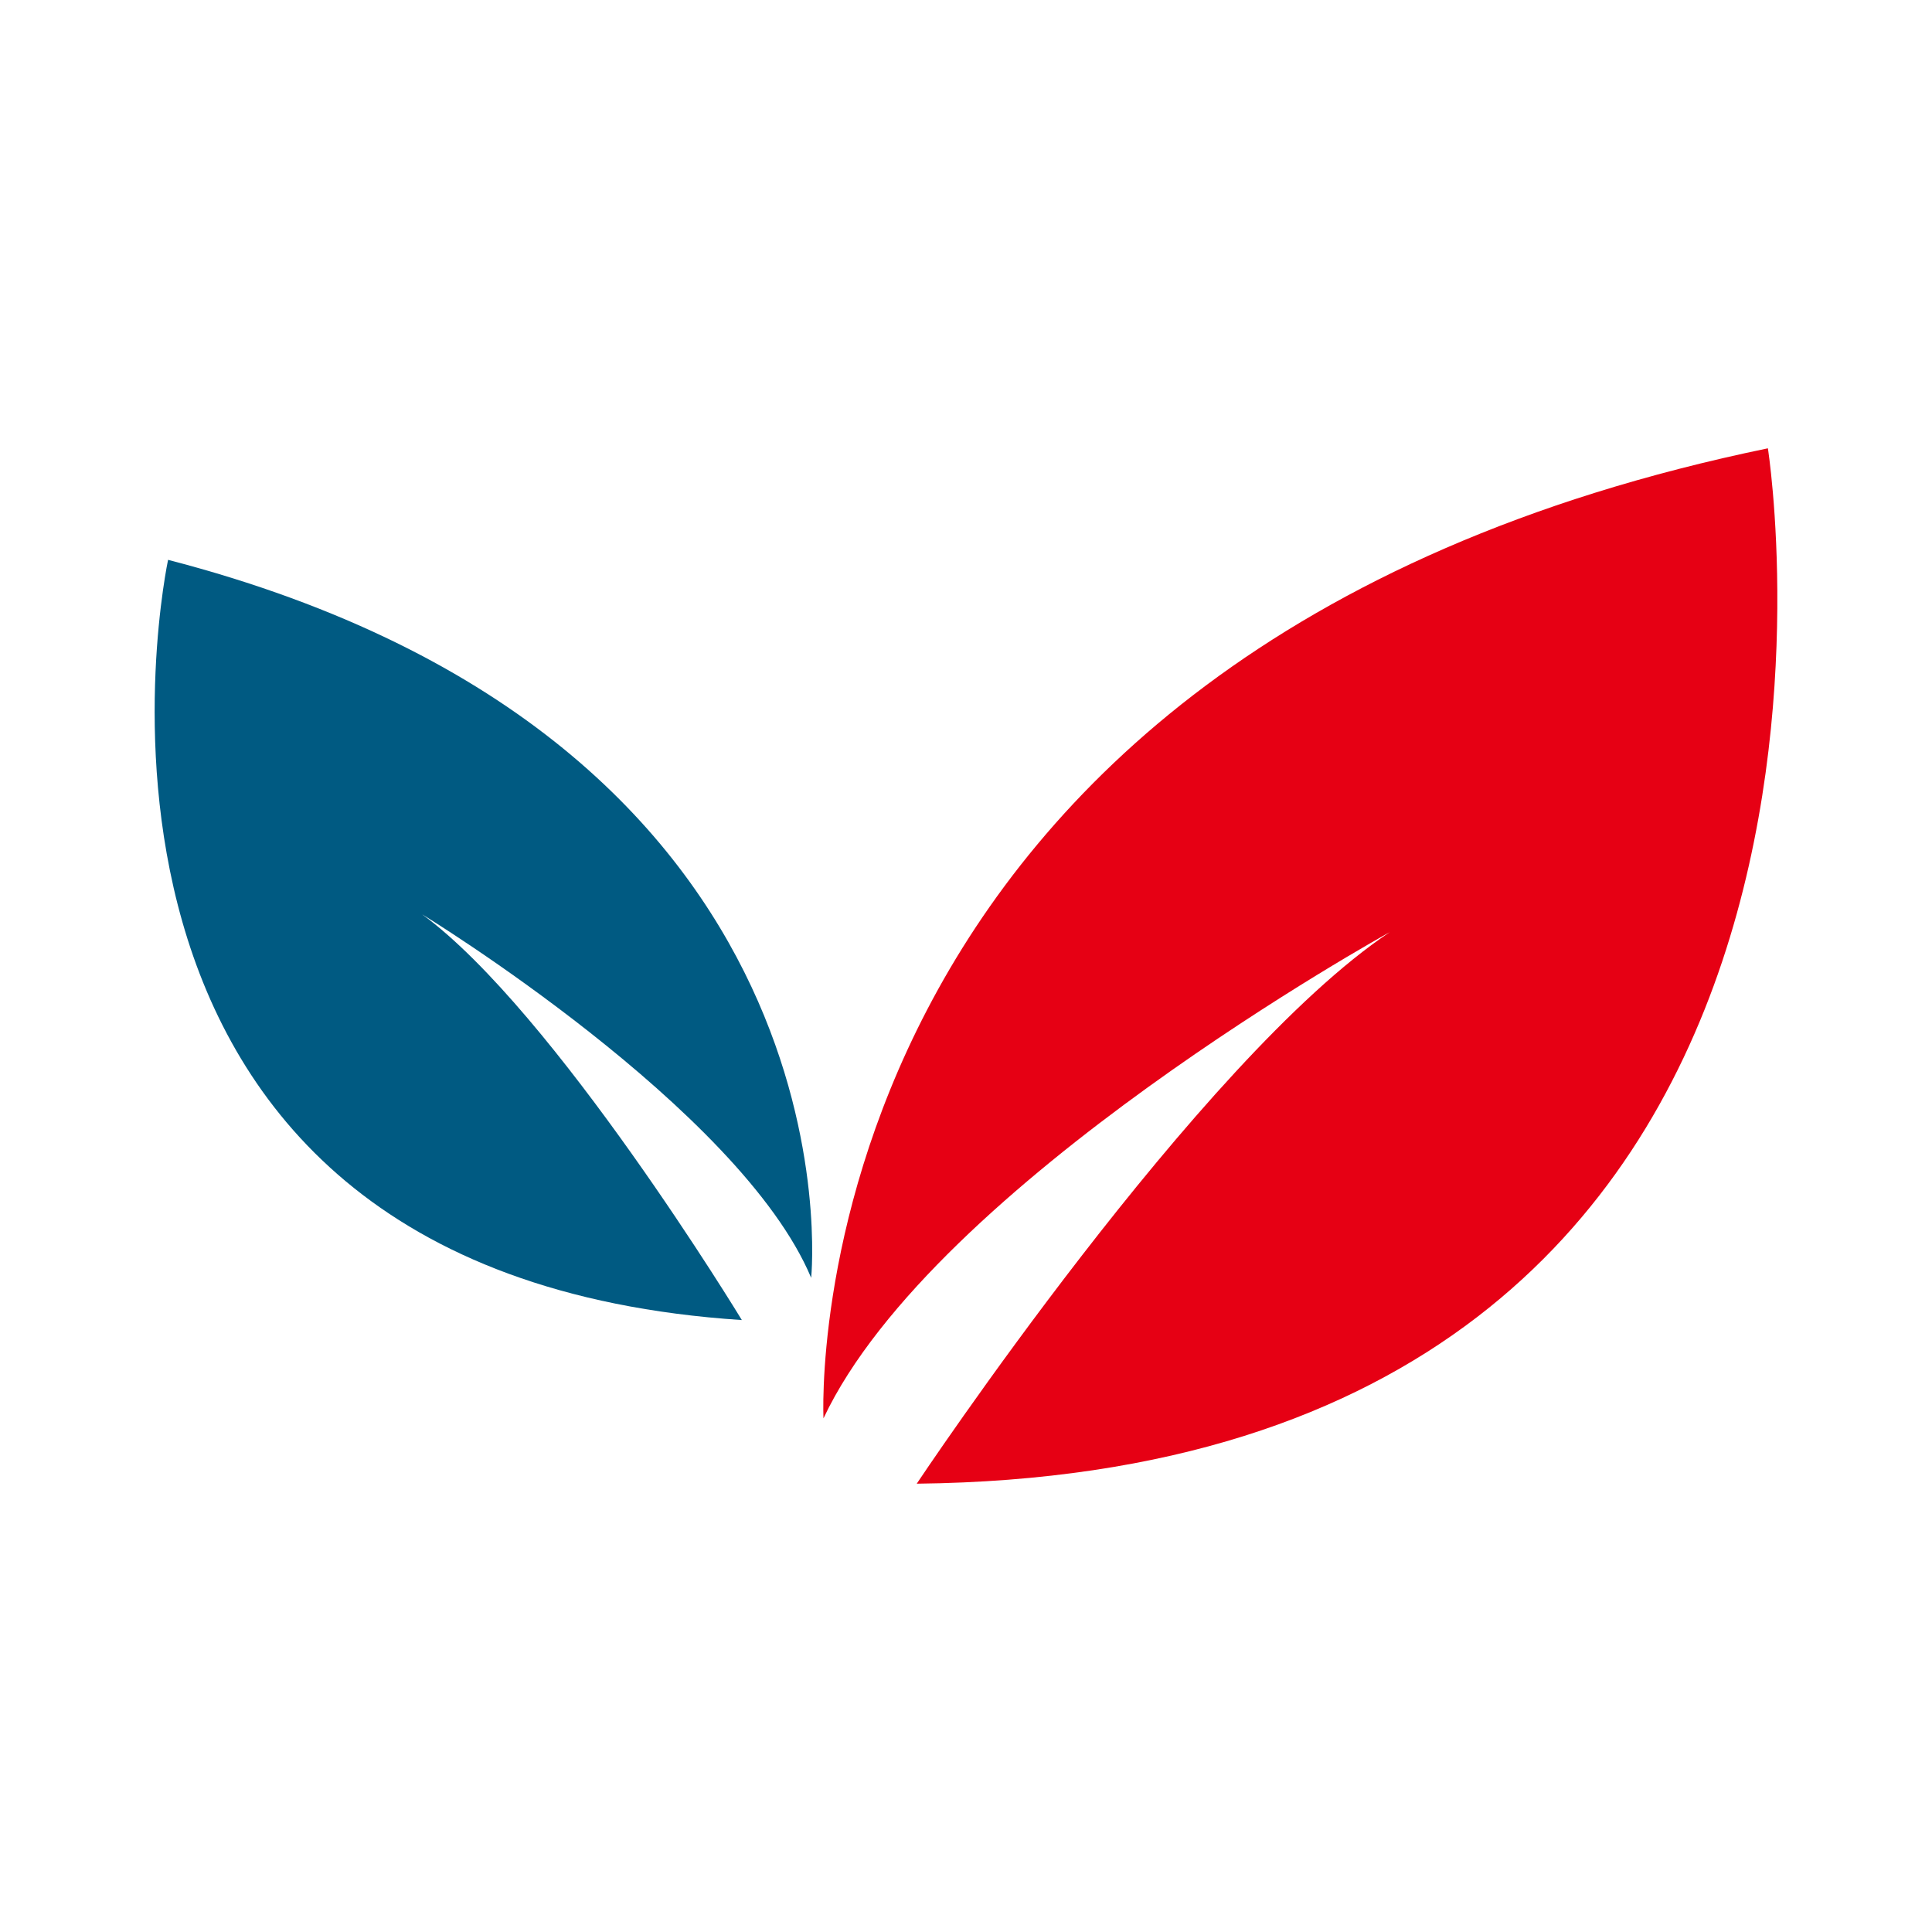 <?xml version="1.0" encoding="UTF-8"?>
<svg xmlns="http://www.w3.org/2000/svg" id="Ebene_1" viewBox="0 0 800 800" width="200" height="200"><path d="M732.046,185.637c-406.782,84.027-391.057,401.663-391.057,401.663,45.837-97.319,234.468-201.312,234.468-201.312-78.818,52.615-195.854,228.375-195.854,228.375,419.354-4.653,352.442-428.726,352.442-428.726" fill="#e60014"/><path d="M69.598,231.817s-63.346,295.065,237.587,314.789c0,0-77.693-127.972-132.383-168,0,0,131.686,80.406,161.089,150.519,0,0,22.753-222.36-266.293-297.308" fill="#005a82"/></svg>
